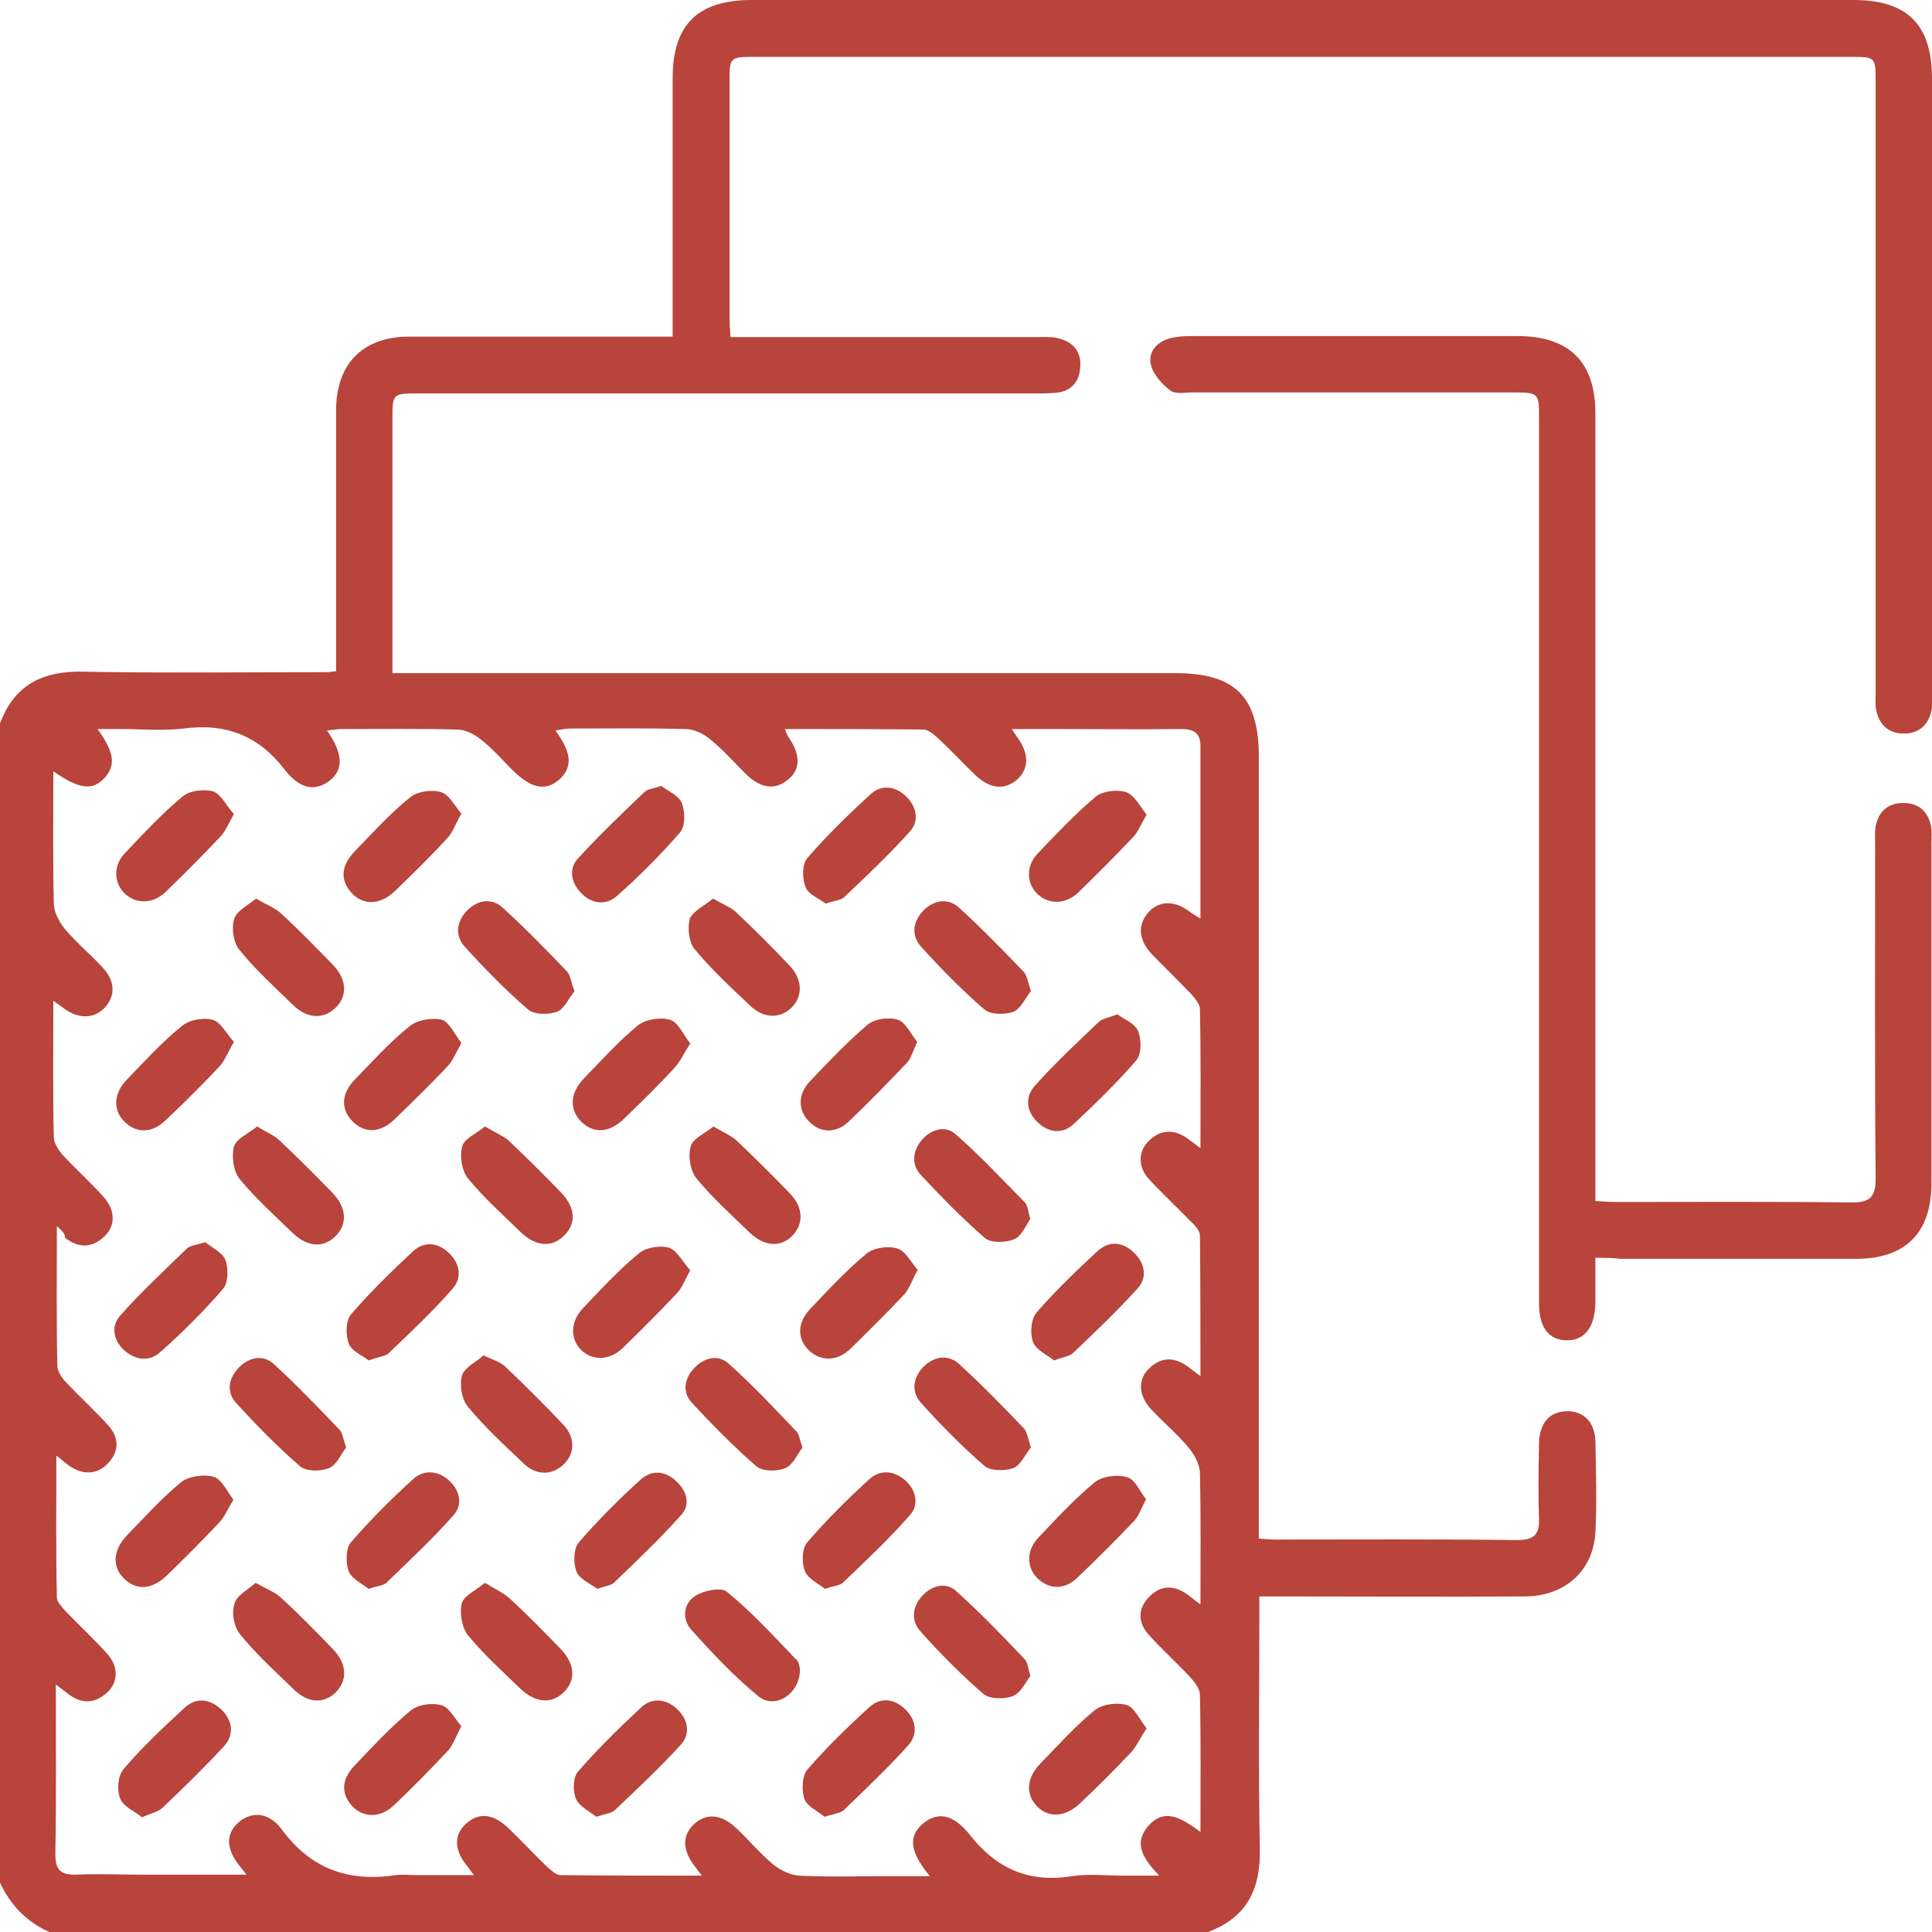 <svg width="48" height="48" viewBox="0 0 48 48" fill="none" xmlns="http://www.w3.org/2000/svg">
<g id="Group">
<path id="Vector" d="M0 17.975C0.362 17 1.075 16.663 2.087 16.688C4.1 16.725 6.112 16.7 8.137 16.7C8.188 16.7 8.225 16.688 8.35 16.675C8.35 16.525 8.35 16.363 8.35 16.2C8.35 14.2 8.35 12.2 8.35 10.2C8.35 9.037 9.012 8.363 10.175 8.363C12.162 8.363 14.137 8.363 16.125 8.363C16.3 8.363 16.462 8.363 16.712 8.363C16.712 8.15 16.712 7.975 16.712 7.8C16.712 5.85 16.712 3.9 16.712 1.938C16.712 0.613 17.337 0 18.675 0C27.8 0 36.925 0 46.05 0C47.388 0 48 0.613 48 1.95C48 7.025 48 12.1 48 17.188C48 17.337 48.013 17.5 47.987 17.65C47.913 18.012 47.675 18.225 47.3 18.225C46.925 18.225 46.688 18.012 46.612 17.637C46.587 17.488 46.6 17.325 46.6 17.175C46.6 12.125 46.6 7.088 46.6 2.038C46.6 1.413 46.6 1.413 45.975 1.413C36.9 1.413 27.825 1.413 18.738 1.413C18.137 1.413 18.125 1.425 18.125 2.013C18.125 3.975 18.125 5.95 18.125 7.912C18.125 8.05 18.137 8.188 18.15 8.375C18.35 8.375 18.512 8.375 18.688 8.375C21.062 8.375 23.438 8.375 25.812 8.375C25.962 8.375 26.125 8.363 26.275 8.4C26.663 8.488 26.875 8.738 26.837 9.137C26.812 9.512 26.587 9.738 26.2 9.762C26.025 9.775 25.863 9.775 25.688 9.775C20.6 9.775 15.5 9.775 10.412 9.775C9.75 9.775 9.75 9.775 9.75 10.425C9.75 12.35 9.75 14.262 9.75 16.188C9.75 16.337 9.75 16.5 9.75 16.725C9.975 16.725 10.175 16.725 10.375 16.725C16.65 16.725 22.938 16.725 29.212 16.725C30.688 16.725 31.275 17.312 31.275 18.8C31.275 25.062 31.275 31.325 31.275 37.6C31.275 37.8 31.275 38 31.275 38.225C31.438 38.237 31.562 38.25 31.688 38.25C33.688 38.25 35.688 38.237 37.688 38.263C38.1 38.263 38.25 38.138 38.237 37.725C38.212 37.1 38.225 36.475 38.237 35.85C38.25 35.35 38.5 35.075 38.913 35.062C39.337 35.05 39.625 35.325 39.638 35.812C39.65 36.562 39.675 37.312 39.638 38.062C39.587 39.025 38.888 39.65 37.9 39.663C35.888 39.675 33.875 39.663 31.85 39.663C31.688 39.663 31.512 39.663 31.288 39.663C31.288 39.875 31.288 40.038 31.288 40.2C31.288 42.1 31.262 44.013 31.3 45.913C31.325 46.925 30.988 47.638 30.012 48C20.413 48 10.825 48 1.225 48C0.662 47.75 0.263 47.337 0 46.775C0 37.163 0 27.562 0 17.975ZM1.413 30.462C1.413 31.675 1.4 32.8 1.425 33.925C1.425 34.075 1.538 34.237 1.65 34.35C1.988 34.712 2.362 35.05 2.7 35.425C2.962 35.725 2.962 36.062 2.688 36.35C2.413 36.638 2.087 36.65 1.75 36.438C1.65 36.375 1.562 36.288 1.4 36.163C1.4 37.388 1.387 38.538 1.413 39.688C1.413 39.8 1.538 39.925 1.625 40.025C1.975 40.388 2.337 40.725 2.675 41.1C2.95 41.413 2.938 41.812 2.65 42.062C2.35 42.325 2.038 42.337 1.712 42.1C1.625 42.025 1.525 41.962 1.387 41.85C1.387 43.3 1.4 44.688 1.375 46.075C1.375 46.475 1.525 46.587 1.9 46.575C2.425 46.55 2.962 46.575 3.487 46.575C4.338 46.575 5.188 46.575 6.125 46.575C6.037 46.462 6 46.413 5.963 46.375C5.625 45.95 5.6 45.587 5.9 45.3C6.225 45 6.662 45 7 45.45C7.725 46.438 8.662 46.763 9.838 46.587C10 46.562 10.175 46.587 10.35 46.587C10.812 46.587 11.262 46.587 11.775 46.587C11.688 46.475 11.662 46.438 11.637 46.4C11.287 45.987 11.262 45.612 11.562 45.325C11.887 45.013 12.262 45.05 12.662 45.45C12.975 45.75 13.275 46.075 13.588 46.375C13.688 46.462 13.812 46.587 13.925 46.587C15.075 46.6 16.225 46.6 17.438 46.6C17.35 46.487 17.312 46.438 17.288 46.4C16.95 45.987 16.938 45.612 17.238 45.325C17.55 45.038 17.925 45.062 18.312 45.438C18.613 45.725 18.887 46.05 19.212 46.325C19.387 46.462 19.637 46.587 19.85 46.6C20.6 46.638 21.35 46.612 22.1 46.612C22.413 46.612 22.725 46.612 23.1 46.612C22.6 46 22.562 45.625 22.925 45.312C23.275 45.013 23.663 45.05 24.087 45.575C24.75 46.425 25.562 46.788 26.637 46.612C27.05 46.55 27.475 46.6 27.9 46.6C28.175 46.6 28.438 46.6 28.8 46.6C28.413 46.188 28.163 45.825 28.5 45.4C28.925 44.875 29.375 45.188 29.825 45.513C29.825 44.325 29.837 43.225 29.812 42.112C29.812 41.962 29.688 41.8 29.587 41.688C29.25 41.325 28.875 40.987 28.538 40.612C28.275 40.325 28.262 39.975 28.538 39.688C28.812 39.388 29.137 39.375 29.462 39.587C29.562 39.65 29.65 39.737 29.825 39.862C29.825 38.725 29.837 37.663 29.812 36.612C29.812 36.388 29.675 36.138 29.538 35.975C29.25 35.625 28.9 35.337 28.587 35C28.288 34.675 28.262 34.263 28.55 34C28.85 33.7 29.188 33.712 29.525 33.962C29.6 34.025 29.688 34.087 29.825 34.188C29.825 32.975 29.825 31.837 29.812 30.7C29.812 30.587 29.7 30.45 29.6 30.363C29.25 30 28.887 29.663 28.55 29.3C28.262 28.988 28.275 28.6 28.55 28.337C28.837 28.062 29.163 28.05 29.488 28.275C29.575 28.337 29.675 28.413 29.825 28.525C29.825 27.325 29.837 26.2 29.812 25.075C29.812 24.95 29.688 24.8 29.587 24.688C29.262 24.35 28.925 24.025 28.6 23.688C28.288 23.35 28.262 22.975 28.525 22.675C28.788 22.375 29.163 22.363 29.538 22.637C29.613 22.7 29.7 22.738 29.825 22.825C29.825 21.35 29.825 19.95 29.825 18.538C29.825 18.2 29.65 18.113 29.35 18.113C28.3 18.125 27.262 18.113 26.212 18.113C25.875 18.113 25.538 18.113 25.137 18.113C25.225 18.238 25.25 18.288 25.288 18.337C25.575 18.738 25.562 19.113 25.262 19.375C24.95 19.637 24.587 19.6 24.225 19.25C23.913 18.95 23.613 18.625 23.288 18.325C23.188 18.238 23.062 18.125 22.938 18.125C21.8 18.113 20.675 18.113 19.5 18.113C19.538 18.212 19.55 18.25 19.575 18.288C19.887 18.738 19.9 19.1 19.587 19.363C19.262 19.637 18.9 19.6 18.512 19.212C18.225 18.925 17.95 18.613 17.637 18.363C17.475 18.225 17.238 18.113 17.025 18.113C16.075 18.087 15.125 18.1 14.162 18.1C14.05 18.1 13.938 18.125 13.8 18.15C14.213 18.712 14.225 19.062 13.9 19.363C13.562 19.663 13.2 19.6 12.725 19.125C12.475 18.875 12.238 18.6 11.95 18.375C11.787 18.238 11.55 18.125 11.35 18.125C10.4 18.1 9.45 18.113 8.488 18.113C8.375 18.113 8.262 18.137 8.125 18.15C8.525 18.725 8.537 19.113 8.2 19.387C7.85 19.663 7.463 19.625 7.075 19.125C6.425 18.275 5.612 17.962 4.562 18.1C4.05 18.163 3.538 18.113 3.013 18.113C2.837 18.113 2.663 18.113 2.425 18.113C2.85 18.712 2.875 19.012 2.6 19.325C2.3 19.65 1.975 19.613 1.325 19.163C1.325 20.288 1.312 21.363 1.337 22.45C1.337 22.65 1.462 22.887 1.587 23.05C1.875 23.4 2.225 23.688 2.538 24.025C2.862 24.363 2.875 24.725 2.612 25.025C2.35 25.312 1.962 25.325 1.6 25.062C1.525 25 1.438 24.95 1.325 24.863C1.325 26.038 1.312 27.137 1.337 28.25C1.337 28.4 1.45 28.562 1.55 28.688C1.875 29.038 2.237 29.363 2.562 29.725C2.875 30.062 2.875 30.462 2.587 30.725C2.275 31.012 1.95 31.012 1.613 30.75C1.625 30.663 1.562 30.6 1.413 30.462Z" fill="#B8443B"/>
<path id="Vector_2" d="M39.637 31.25C39.637 31.663 39.637 32.025 39.637 32.375C39.625 32.963 39.375 33.3 38.937 33.3C38.487 33.3 38.237 32.988 38.237 32.388C38.237 27.463 38.237 22.55 38.237 17.625C38.237 15.225 38.237 12.813 38.237 10.413C38.237 9.75 38.237 9.75 37.55 9.75C34.912 9.75 32.275 9.75 29.625 9.75C29.437 9.75 29.2 9.8 29.075 9.7C28.875 9.55 28.662 9.313 28.6 9.088C28.512 8.775 28.712 8.513 29.037 8.413C29.212 8.363 29.4 8.35 29.587 8.35C32.287 8.35 34.987 8.35 37.7 8.35C38.987 8.35 39.637 8.988 39.637 10.275C39.637 16.588 39.637 22.9 39.637 29.213C39.637 29.413 39.637 29.613 39.637 29.838C39.825 29.85 39.962 29.863 40.1 29.863C42.062 29.863 44.037 29.85 46 29.875C46.437 29.875 46.6 29.763 46.6 29.288C46.575 26.525 46.587 23.763 46.587 20.988C46.587 20.838 46.575 20.675 46.6 20.525C46.675 20.163 46.9 19.95 47.287 19.95C47.675 19.95 47.9 20.163 47.975 20.525C48 20.663 47.987 20.8 47.987 20.95C47.987 23.763 47.987 26.575 47.987 29.388C47.987 30.625 47.35 31.275 46.112 31.275C44.162 31.275 42.212 31.275 40.25 31.275C40.087 31.25 39.9 31.25 39.637 31.25Z" fill="#B8443B"/>
<path id="Vector_3" d="M25.599 30.287C25.487 30.437 25.387 30.712 25.199 30.787C24.999 30.875 24.624 30.887 24.474 30.762C23.912 30.275 23.387 29.737 22.874 29.187C22.637 28.925 22.674 28.6 22.899 28.325C23.124 28.062 23.474 27.95 23.737 28.175C24.349 28.712 24.899 29.3 25.462 29.875C25.537 29.95 25.537 30.087 25.599 30.287Z" fill="#B8443B"/>
<path id="Vector_4" d="M17.713 22.325C17.951 22.462 18.151 22.538 18.288 22.663C18.738 23.087 19.188 23.537 19.613 23.987C19.938 24.325 19.951 24.738 19.676 25.025C19.388 25.312 18.976 25.312 18.638 24.987C18.163 24.537 17.676 24.087 17.263 23.587C17.113 23.413 17.076 23.05 17.138 22.825C17.226 22.625 17.513 22.5 17.713 22.325Z" fill="#B8443B"/>
<path id="Vector_5" d="M6.362 22.325C6.612 22.475 6.825 22.55 6.975 22.688C7.425 23.1 7.85 23.538 8.275 23.975C8.625 24.337 8.637 24.762 8.325 25.05C8.025 25.325 7.637 25.312 7.287 24.975C6.825 24.525 6.35 24.1 5.95 23.6C5.8 23.425 5.75 23.062 5.812 22.85C5.862 22.637 6.15 22.5 6.362 22.325Z" fill="#B8443B"/>
<path id="Vector_6" d="M12.049 27.987C12.299 28.137 12.487 28.212 12.637 28.337C13.074 28.75 13.512 29.187 13.937 29.625C14.299 30 14.324 30.4 14.012 30.7C13.712 31 13.312 30.975 12.937 30.612C12.487 30.175 12.024 29.762 11.624 29.275C11.474 29.087 11.412 28.712 11.487 28.475C11.537 28.287 11.837 28.162 12.049 27.987Z" fill="#B8443B"/>
<path id="Vector_7" d="M19.937 35.962C19.812 36.125 19.699 36.4 19.512 36.475C19.299 36.562 18.937 36.562 18.787 36.425C18.224 35.937 17.699 35.4 17.187 34.85C16.949 34.587 16.999 34.262 17.237 34C17.487 33.725 17.849 33.637 18.112 33.887C18.687 34.4 19.224 34.975 19.762 35.537C19.849 35.6 19.862 35.75 19.937 35.962Z" fill="#B8443B"/>
<path id="Vector_8" d="M25.6 41.638C25.475 41.8 25.362 42.063 25.162 42.138C24.95 42.225 24.587 42.213 24.437 42.088C23.887 41.613 23.362 41.088 22.875 40.538C22.625 40.263 22.662 39.925 22.912 39.65C23.15 39.388 23.5 39.3 23.75 39.525C24.337 40.05 24.887 40.625 25.437 41.2C25.537 41.288 25.537 41.438 25.6 41.638Z" fill="#B8443B"/>
<path id="Vector_9" d="M22.8 31.55C22.662 31.8 22.6 32 22.475 32.15C22.037 32.613 21.587 33.063 21.125 33.513C20.8 33.825 20.4 33.825 20.112 33.563C19.8 33.275 19.8 32.875 20.125 32.525C20.575 32.05 21.025 31.563 21.525 31.15C21.7 31 22.05 30.95 22.275 31.013C22.487 31.063 22.625 31.35 22.8 31.55Z" fill="#B8443B"/>
<path id="Vector_10" d="M5.8 37.262C5.65 37.5 5.575 37.7 5.437 37.837C5.025 38.275 4.587 38.712 4.15 39.137C3.775 39.5 3.387 39.525 3.075 39.212C2.775 38.913 2.812 38.5 3.162 38.137C3.6 37.687 4.012 37.225 4.5 36.825C4.687 36.675 5.062 36.625 5.3 36.687C5.512 36.75 5.637 37.05 5.8 37.262Z" fill="#B8443B"/>
<path id="Vector_11" d="M11.463 42.888C11.326 43.138 11.263 43.337 11.138 43.487C10.701 43.95 10.251 44.413 9.788 44.85C9.451 45.175 9.026 45.163 8.751 44.875C8.476 44.575 8.476 44.212 8.801 43.875C9.251 43.4 9.701 42.913 10.201 42.5C10.376 42.35 10.726 42.3 10.951 42.362C11.151 42.4 11.288 42.688 11.463 42.888Z" fill="#B8443B"/>
<path id="Vector_12" d="M11.463 20.212C11.313 20.475 11.251 20.688 11.101 20.837C10.688 21.288 10.251 21.712 9.813 22.137C9.451 22.488 9.026 22.5 8.738 22.188C8.451 21.875 8.463 21.512 8.813 21.15C9.263 20.688 9.688 20.212 10.188 19.812C10.363 19.663 10.713 19.613 10.938 19.675C11.151 19.725 11.288 20.012 11.463 20.212Z" fill="#B8443B"/>
<path id="Vector_13" d="M20.513 22.45C20.351 22.325 20.088 22.225 20.013 22.038C19.926 21.825 19.926 21.462 20.063 21.312C20.551 20.75 21.088 20.225 21.638 19.725C21.913 19.475 22.263 19.538 22.526 19.8C22.776 20.05 22.838 20.4 22.613 20.65C22.101 21.225 21.526 21.762 20.963 22.3C20.863 22.375 20.726 22.375 20.513 22.45Z" fill="#B8443B"/>
<path id="Vector_14" d="M5.812 25.887C5.662 26.137 5.587 26.35 5.449 26.5C5.024 26.95 4.574 27.4 4.124 27.825C3.774 28.163 3.387 28.163 3.087 27.863C2.799 27.575 2.824 27.163 3.149 26.825C3.599 26.363 4.024 25.887 4.524 25.488C4.699 25.337 5.062 25.275 5.287 25.337C5.474 25.387 5.624 25.675 5.812 25.887Z" fill="#B8443B"/>
<path id="Vector_15" d="M17.15 25.925C16.987 26.175 16.9 26.375 16.762 26.525C16.362 26.963 15.937 27.375 15.512 27.788C15.137 28.15 14.75 28.175 14.437 27.863C14.137 27.563 14.162 27.15 14.512 26.788C14.95 26.338 15.362 25.875 15.85 25.475C16.037 25.325 16.412 25.263 16.65 25.338C16.85 25.4 16.975 25.7 17.15 25.925Z" fill="#B8443B"/>
<path id="Vector_16" d="M27.762 25.2C27.924 25.325 28.2 25.425 28.274 25.613C28.362 25.825 28.362 26.188 28.237 26.338C27.75 26.9 27.212 27.425 26.662 27.938C26.387 28.188 26.037 28.138 25.774 27.875C25.5 27.613 25.462 27.263 25.7 26.988C26.2 26.425 26.75 25.913 27.287 25.4C27.387 25.3 27.537 25.288 27.762 25.2Z" fill="#B8443B"/>
<path id="Vector_17" d="M9.162 33.8C8.999 33.675 8.725 33.562 8.662 33.375C8.587 33.163 8.587 32.8 8.725 32.65C9.2 32.1 9.725 31.587 10.262 31.087C10.537 30.837 10.874 30.863 11.149 31.125C11.425 31.387 11.487 31.738 11.249 32.013C10.749 32.587 10.187 33.112 9.637 33.638C9.55 33.7 9.387 33.712 9.162 33.8Z" fill="#B8443B"/>
<path id="Vector_18" d="M14.838 39.475C14.675 39.35 14.4 39.237 14.325 39.05C14.238 38.837 14.251 38.475 14.376 38.325C14.851 37.775 15.376 37.25 15.913 36.763C16.188 36.513 16.526 36.538 16.8 36.8C17.063 37.038 17.163 37.375 16.925 37.638C16.401 38.225 15.825 38.775 15.251 39.325C15.188 39.388 15.05 39.4 14.838 39.475Z" fill="#B8443B"/>
<path id="Vector_19" d="M28.475 37.25C28.35 37.475 28.3 37.65 28.188 37.775C27.725 38.263 27.25 38.738 26.763 39.2C26.438 39.513 26.05 39.488 25.763 39.2C25.5 38.925 25.5 38.513 25.8 38.2C26.25 37.725 26.7 37.238 27.2 36.825C27.388 36.675 27.763 36.625 28 36.7C28.2 36.75 28.325 37.063 28.475 37.25Z" fill="#B8443B"/>
<path id="Vector_20" d="M20.487 45.138C20.325 45 20.062 44.888 19.987 44.7C19.912 44.487 19.925 44.138 20.05 43.975C20.525 43.425 21.05 42.913 21.6 42.413C21.875 42.163 22.212 42.2 22.487 42.462C22.762 42.725 22.812 43.075 22.575 43.35C22.062 43.925 21.512 44.438 20.962 44.975C20.875 45.05 20.712 45.062 20.487 45.138Z" fill="#B8443B"/>
<path id="Vector_21" d="M16.426 19.525C16.588 19.65 16.863 19.762 16.938 19.95C17.026 20.162 17.026 20.525 16.901 20.675C16.413 21.237 15.876 21.775 15.326 22.262C15.051 22.5 14.701 22.462 14.438 22.187C14.188 21.937 14.126 21.587 14.351 21.337C14.876 20.762 15.438 20.225 16.001 19.687C16.076 19.6 16.226 19.6 16.426 19.525Z" fill="#B8443B"/>
<path id="Vector_22" d="M28.488 20.237C28.35 20.475 28.275 20.675 28.138 20.812C27.7 21.275 27.25 21.725 26.788 22.175C26.475 22.475 26.05 22.475 25.775 22.212C25.5 21.95 25.488 21.512 25.775 21.212C26.238 20.725 26.7 20.237 27.213 19.8C27.388 19.65 27.75 19.612 27.963 19.675C28.175 19.737 28.313 20.025 28.488 20.237Z" fill="#B8443B"/>
<path id="Vector_23" d="M8.6 35.962C8.475 36.125 8.362 36.4 8.175 36.475C7.962 36.562 7.6 36.562 7.45 36.425C6.887 35.937 6.362 35.4 5.862 34.85C5.625 34.587 5.675 34.262 5.912 34C6.162 33.725 6.525 33.637 6.8 33.887C7.375 34.412 7.912 34.975 8.45 35.537C8.512 35.612 8.525 35.75 8.6 35.962Z" fill="#B8443B"/>
<path id="Vector_24" d="M22.788 25.887C22.675 26.125 22.638 26.3 22.525 26.412C22.05 26.912 21.575 27.4 21.075 27.875C20.763 28.162 20.388 28.15 20.113 27.875C19.825 27.6 19.813 27.2 20.113 26.875C20.575 26.387 21.038 25.9 21.55 25.462C21.725 25.312 22.088 25.262 22.313 25.337C22.5 25.4 22.638 25.7 22.788 25.887Z" fill="#B8443B"/>
<path id="Vector_25" d="M17.15 31.562C17.012 31.8 16.95 32 16.812 32.137C16.375 32.6 15.925 33.05 15.462 33.5C15.137 33.812 14.7 33.812 14.425 33.525C14.162 33.25 14.175 32.837 14.475 32.512C14.925 32.037 15.375 31.55 15.875 31.137C16.05 30.987 16.412 30.937 16.625 31C16.825 31.075 16.962 31.35 17.15 31.562Z" fill="#B8443B"/>
<path id="Vector_26" d="M9.162 39.475C8.999 39.35 8.737 39.225 8.662 39.037C8.587 38.825 8.587 38.462 8.725 38.312C9.2 37.762 9.725 37.237 10.262 36.75C10.537 36.5 10.887 36.537 11.162 36.787C11.425 37.025 11.499 37.387 11.274 37.637C10.749 38.237 10.162 38.775 9.6 39.325C9.512 39.4 9.362 39.4 9.162 39.475Z" fill="#B8443B"/>
<path id="Vector_27" d="M12.05 39.325C12.312 39.488 12.512 39.575 12.662 39.713C13.1 40.113 13.512 40.538 13.925 40.963C14.287 41.338 14.312 41.738 14.012 42.038C13.712 42.338 13.312 42.313 12.937 41.963C12.487 41.525 12.025 41.113 11.625 40.625C11.475 40.438 11.412 40.063 11.475 39.825C11.537 39.638 11.837 39.5 12.05 39.325Z" fill="#B8443B"/>
<path id="Vector_28" d="M3.526 45.15C3.351 45 3.063 44.888 2.988 44.688C2.901 44.487 2.926 44.125 3.063 43.962C3.526 43.413 4.051 42.925 4.576 42.438C4.863 42.163 5.213 42.2 5.501 42.475C5.788 42.75 5.826 43.112 5.551 43.4C5.063 43.925 4.551 44.425 4.026 44.925C3.926 45.013 3.751 45.05 3.526 45.15Z" fill="#B8443B"/>
<path id="Vector_29" d="M12.012 33.675C12.25 33.787 12.437 33.837 12.562 33.962C13.05 34.425 13.525 34.9 13.987 35.387C14.3 35.712 14.287 36.112 14 36.387C13.712 36.662 13.312 36.662 13 36.35C12.525 35.9 12.037 35.45 11.625 34.95C11.475 34.775 11.412 34.412 11.475 34.187C11.525 33.987 11.812 33.85 12.012 33.675Z" fill="#B8443B"/>
<path id="Vector_30" d="M26.188 33.8C26.013 33.662 25.738 33.537 25.663 33.337C25.588 33.125 25.613 32.775 25.751 32.612C26.213 32.075 26.738 31.575 27.263 31.087C27.563 30.812 27.901 30.85 28.188 31.137C28.451 31.4 28.513 31.75 28.251 32.025C27.751 32.575 27.201 33.1 26.663 33.612C26.576 33.7 26.413 33.712 26.188 33.8Z" fill="#B8443B"/>
<path id="Vector_31" d="M6.35 39.325C6.613 39.475 6.825 39.55 6.975 39.688C7.425 40.1 7.85 40.538 8.275 40.975C8.625 41.338 8.638 41.75 8.338 42.05C8.038 42.338 7.65 42.313 7.3 41.975C6.838 41.525 6.363 41.1 5.963 40.6C5.813 40.425 5.75 40.075 5.825 39.85C5.863 39.65 6.138 39.513 6.35 39.325Z" fill="#B8443B"/>
<path id="Vector_32" d="M14.812 45.138C14.65 45 14.4 44.888 14.312 44.7C14.225 44.5 14.237 44.15 14.362 44.013C14.85 43.45 15.387 42.925 15.937 42.413C16.212 42.163 16.562 42.213 16.825 42.463C17.1 42.725 17.162 43.075 16.912 43.35C16.4 43.913 15.837 44.438 15.287 44.963C15.2 45.05 15.037 45.063 14.812 45.138Z" fill="#B8443B"/>
<path id="Vector_33" d="M5.812 20.225C5.675 20.463 5.6 20.663 5.462 20.8C5.025 21.263 4.575 21.713 4.112 22.163C3.8 22.463 3.375 22.463 3.1 22.2C2.825 21.938 2.812 21.5 3.1 21.2C3.562 20.713 4.025 20.213 4.537 19.788C4.712 19.638 5.075 19.6 5.3 19.663C5.5 19.738 5.625 20.025 5.812 20.225Z" fill="#B8443B"/>
<path id="Vector_34" d="M28.487 42.938C28.324 43.188 28.237 43.388 28.099 43.538C27.687 43.975 27.274 44.388 26.837 44.8C26.474 45.15 26.049 45.175 25.762 44.875C25.474 44.575 25.499 44.163 25.862 43.8C26.299 43.35 26.712 42.888 27.199 42.488C27.387 42.338 27.762 42.288 27.999 42.363C28.187 42.425 28.312 42.725 28.487 42.938Z" fill="#B8443B"/>
<path id="Vector_35" d="M5.1 30.862C5.263 31 5.525 31.112 5.6 31.3C5.675 31.512 5.675 31.875 5.538 32.025C5.063 32.575 4.538 33.1 3.988 33.587C3.713 33.837 3.375 33.8 3.088 33.55C2.825 33.312 2.75 32.962 2.975 32.7C3.5 32.1 4.088 31.562 4.65 31.012C4.75 30.937 4.9 30.925 5.1 30.862Z" fill="#B8443B"/>
<path id="Vector_36" d="M19.875 41.475C19.875 42.087 19.262 42.475 18.85 42.15C18.237 41.65 17.687 41.062 17.162 40.475C16.937 40.212 16.987 39.825 17.275 39.65C17.487 39.512 17.925 39.425 18.062 39.55C18.675 40.05 19.212 40.637 19.762 41.212C19.862 41.275 19.862 41.425 19.875 41.475Z" fill="#B8443B"/>
<path id="Vector_37" d="M11.462 25.913C11.325 26.163 11.249 26.35 11.124 26.488C10.7 26.938 10.249 27.375 9.8 27.812C9.45 28.15 9.062 28.163 8.762 27.863C8.462 27.562 8.475 27.175 8.812 26.825C9.262 26.363 9.687 25.887 10.187 25.488C10.374 25.337 10.749 25.275 10.987 25.337C11.162 25.4 11.3 25.7 11.462 25.913Z" fill="#B8443B"/>
<path id="Vector_38" d="M17.726 27.987C17.976 28.137 18.163 28.212 18.301 28.337C18.738 28.75 19.176 29.187 19.601 29.625C19.963 29.987 19.976 30.4 19.688 30.7C19.388 31 18.988 30.975 18.613 30.612C18.163 30.175 17.701 29.762 17.301 29.275C17.151 29.087 17.088 28.725 17.163 28.475C17.213 28.287 17.513 28.162 17.726 27.987Z" fill="#B8443B"/>
<path id="Vector_39" d="M25.613 24.625C25.476 24.788 25.363 25.063 25.176 25.138C24.963 25.213 24.601 25.213 24.451 25.075C23.901 24.6 23.388 24.075 22.888 23.525C22.638 23.25 22.676 22.913 22.926 22.638C23.188 22.363 23.538 22.3 23.813 22.538C24.376 23.05 24.913 23.6 25.438 24.15C25.526 24.25 25.538 24.413 25.613 24.625Z" fill="#B8443B"/>
<path id="Vector_40" d="M20.499 39.475C20.337 39.35 20.074 39.225 19.999 39.037C19.912 38.825 19.924 38.462 20.062 38.312C20.537 37.762 21.062 37.237 21.599 36.75C21.874 36.5 22.224 36.537 22.499 36.787C22.762 37.025 22.837 37.387 22.612 37.637C22.087 38.237 21.512 38.775 20.937 39.325C20.849 39.4 20.699 39.4 20.499 39.475Z" fill="#B8443B"/>
<path id="Vector_41" d="M6.387 27.987C6.637 28.137 6.825 28.212 6.962 28.35C7.4 28.762 7.837 29.2 8.262 29.637C8.612 30 8.637 30.412 8.337 30.712C8.037 31.012 7.637 30.987 7.262 30.625C6.812 30.187 6.35 29.775 5.95 29.287C5.8 29.1 5.75 28.737 5.812 28.487C5.875 28.287 6.175 28.162 6.387 27.987Z" fill="#B8443B"/>
<path id="Vector_42" d="M14.275 24.625C14.138 24.788 14.025 25.063 13.838 25.138C13.625 25.213 13.263 25.213 13.113 25.075C12.563 24.6 12.05 24.075 11.55 23.525C11.3 23.25 11.338 22.913 11.588 22.638C11.85 22.363 12.2 22.3 12.475 22.538C13.038 23.05 13.575 23.6 14.1 24.15C14.175 24.25 14.188 24.413 14.275 24.625Z" fill="#B8443B"/>
<path id="Vector_43" d="M25.613 35.962C25.476 36.125 25.363 36.4 25.176 36.475C24.963 36.55 24.601 36.55 24.451 36.413C23.901 35.938 23.388 35.413 22.888 34.862C22.638 34.587 22.676 34.25 22.926 33.975C23.188 33.7 23.538 33.638 23.813 33.875C24.376 34.388 24.913 34.938 25.438 35.487C25.526 35.587 25.538 35.75 25.613 35.962Z" fill="#B8443B"/>
</g>
</svg>
